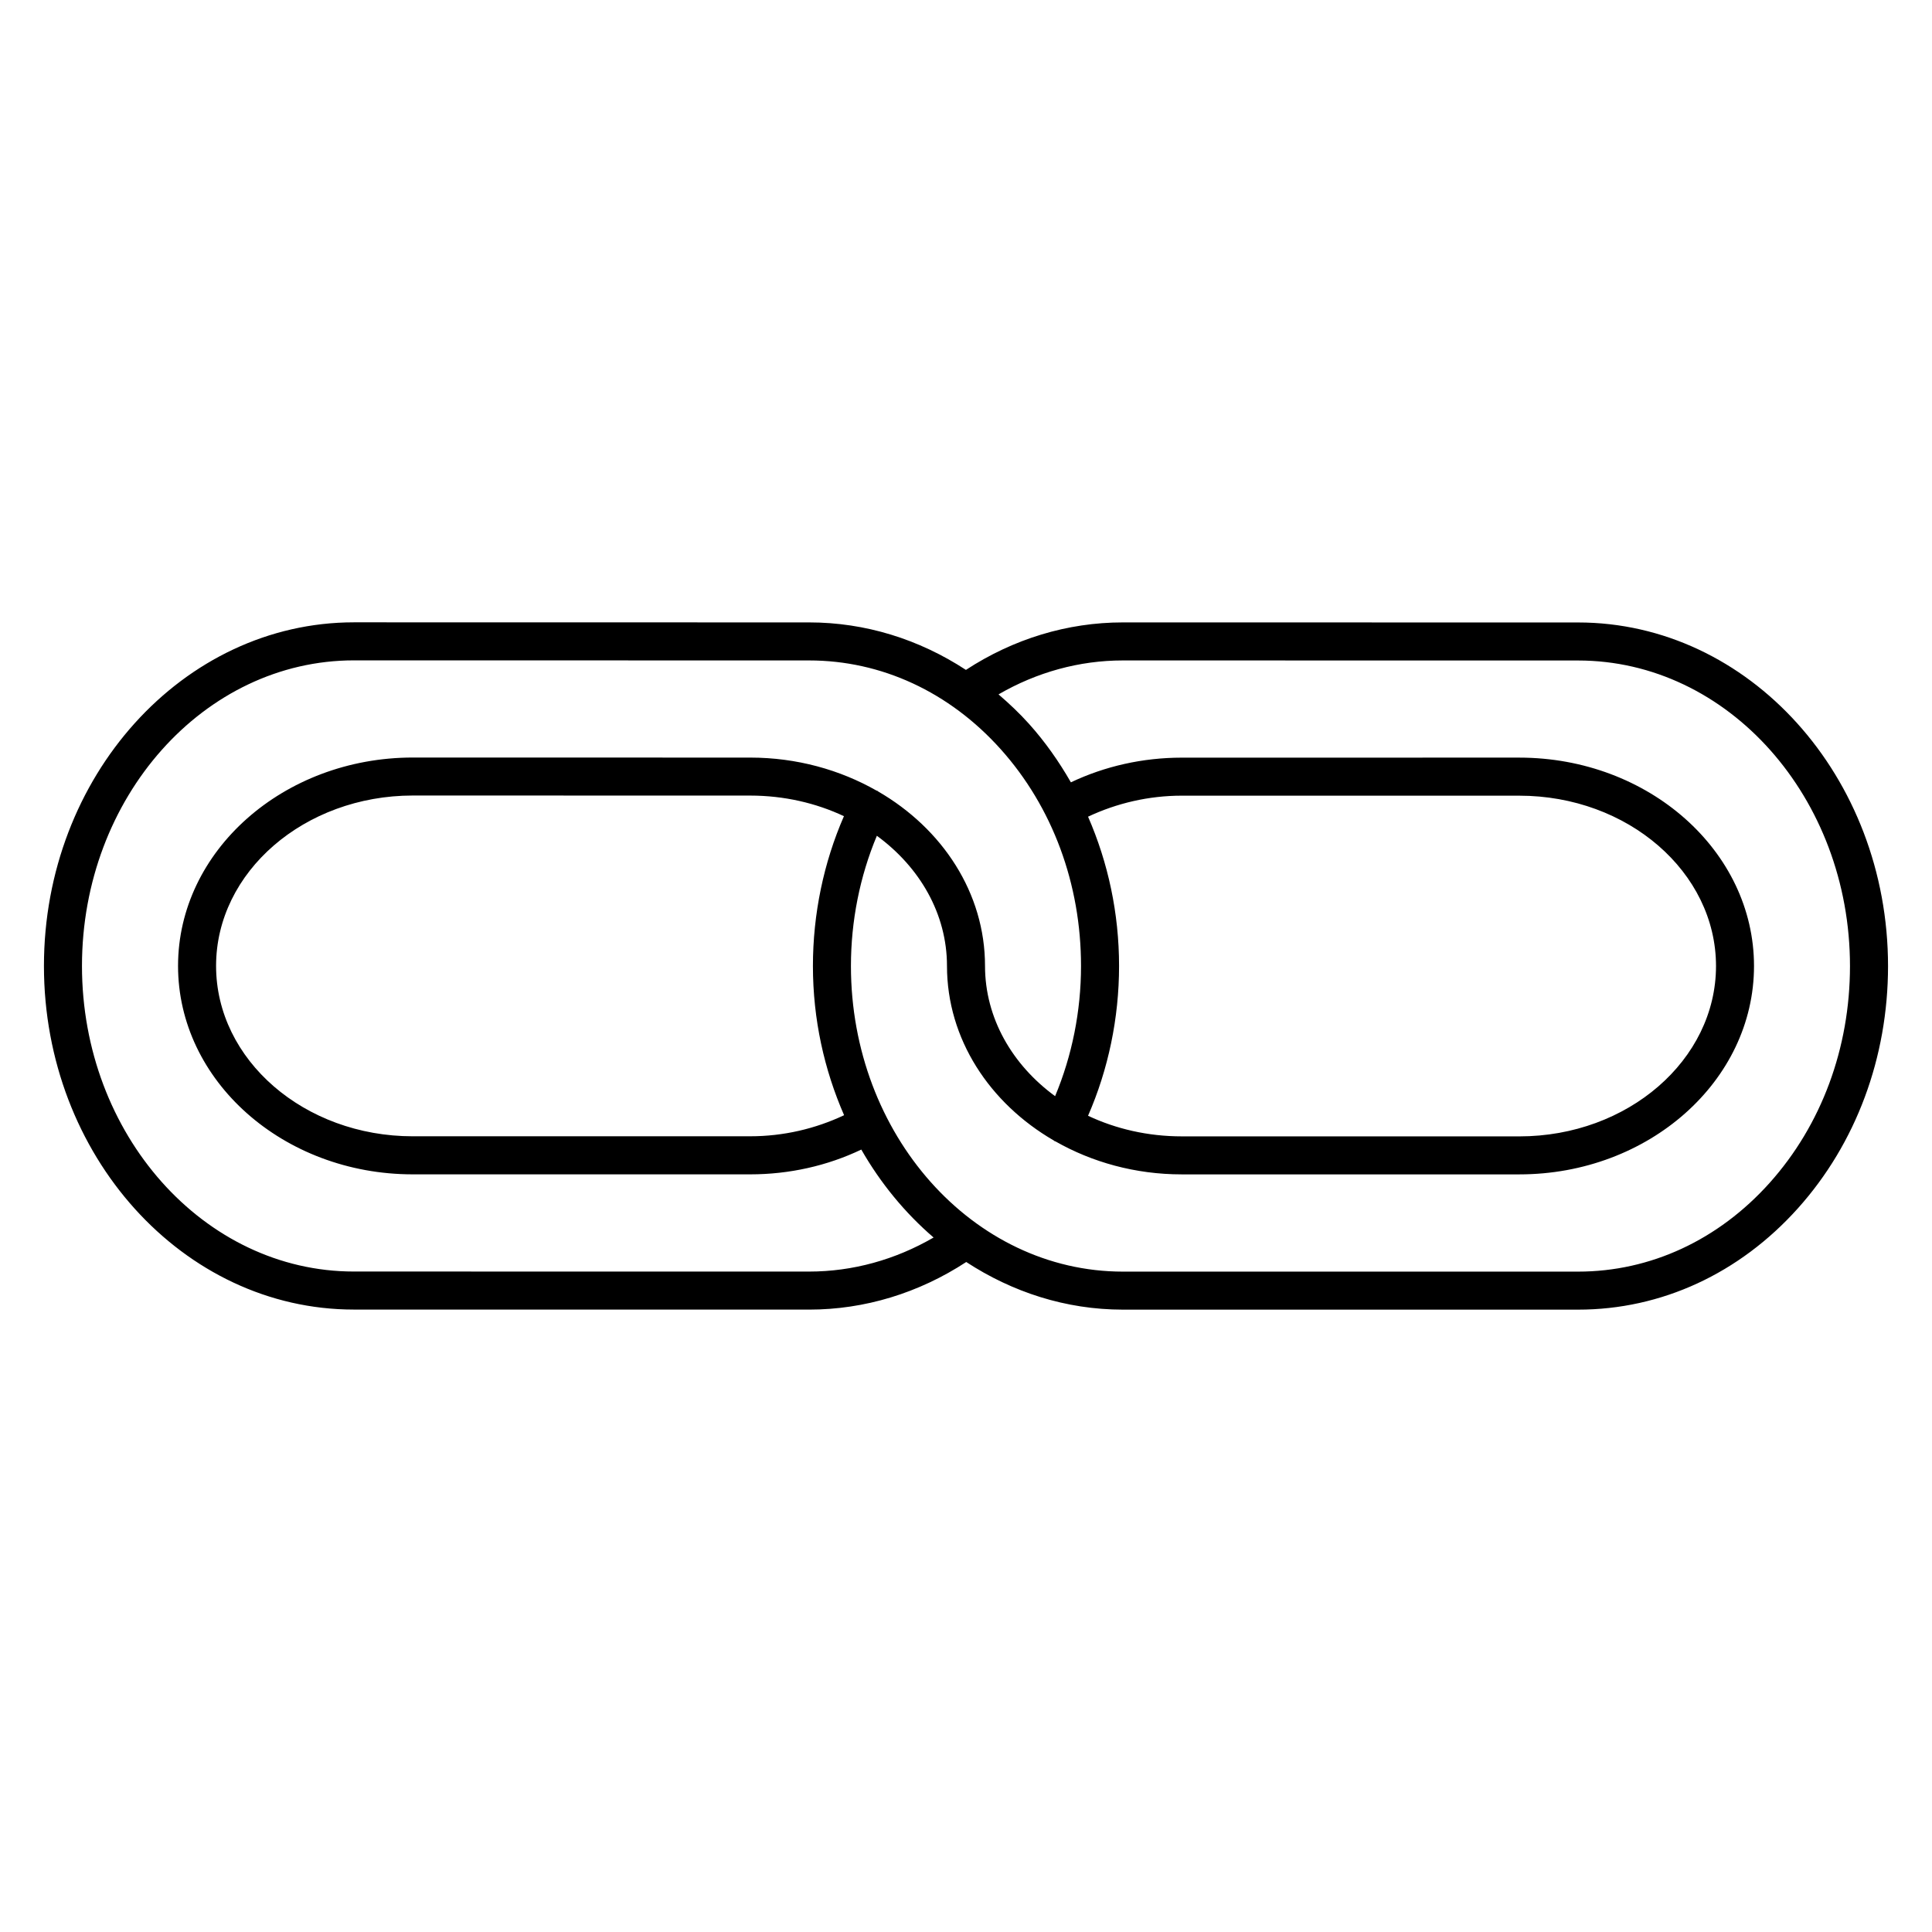 <?xml version="1.0" encoding="UTF-8"?>
<!-- Uploaded to: SVG Repo, www.svgrepo.com, Generator: SVG Repo Mixer Tools -->
<svg fill="#000000" width="800px" height="800px" version="1.1" viewBox="144 144 512 512" xmlns="http://www.w3.org/2000/svg">
 <path d="m562.21 308.96-120.63-0.016c-14.727 0-29.023 4.375-41.598 12.586-12.473-8.148-26.688-12.586-41.559-12.586l-120.62-0.02c-45.305 0-82.156 40.852-82.156 91.066 0 50.211 36.844 91.059 82.133 91.059l120.63 0.012c14.738 0 29.055-4.383 41.656-12.617 12.195 7.965 26.355 12.621 41.504 12.625h120.63 0.016c22.035 0 42.723-9.543 58.254-26.859 15.395-17.168 23.875-39.961 23.879-64.176-0.004-50.215-36.844-91.074-82.137-91.074zm-203.8 172.02-120.63-0.012c-39.73 0.004-72.055-36.328-72.055-80.977 0-44.656 32.336-80.988 72.078-80.988l120.62 0.02c19.145 0 37.176 8.352 50.77 23.52 13.734 15.324 21.297 35.734 21.289 57.473 0 11.949-2.379 23.75-6.867 34.48-11.34-8.293-18.57-20.676-18.574-34.508 0.004-19.34-11.285-36.371-28.305-46.234-0.098-0.055-0.152-0.141-0.246-0.191-0.07-0.035-0.152-0.031-0.223-0.059-9.664-5.496-21.113-8.73-33.422-8.734l-89.453-0.016c-34.301 0.016-62.207 24.793-62.207 55.227 0 30.457 27.902 55.234 62.199 55.234h89.445c10.348 0 20.414-2.266 29.426-6.566 5.129 8.953 11.617 16.828 19.16 23.305-10.164 5.898-21.441 9.027-33.004 9.027zm73.938-120.55c7.609-3.582 16.062-5.566 24.832-5.57l89.453 0.004c28.742 0 52.129 20.258 52.129 45.156-0.012 24.887-23.387 45.133-52.117 45.133h-0.02l-89.453-0.004c-8.977 0-17.441-1.98-24.828-5.461 5.375-12.305 8.219-25.914 8.219-39.676 0.004-13.945-2.891-27.379-8.215-39.582zm-64.695-0.133c-5.375 12.312-8.219 25.93-8.219 39.699 0 14.184 3.023 27.562 8.262 39.543-7.617 3.598-16.09 5.586-24.867 5.586l-89.441 0.004c-28.742 0-52.125-20.258-52.125-45.156 0-24.883 23.387-45.137 52.133-45.152l89.445 0.016c8.984 0.008 17.434 1.984 24.812 5.461zm245.31 97.188c-13.594 15.16-31.613 23.508-50.754 23.508h-0.016-120.63c-39.73-0.012-72.055-36.34-72.055-80.992 0-11.957 2.371-23.77 6.871-34.512 11.348 8.293 18.582 20.672 18.582 34.5 0 19.34 11.281 36.371 28.285 46.238 0.098 0.055 0.152 0.145 0.25 0.195 0.074 0.035 0.152 0.031 0.227 0.066 9.668 5.5 21.125 8.734 33.441 8.734h89.453 0.02c34.285 0 62.184-24.762 62.195-55.207 0-30.457-27.906-55.238-62.207-55.238l-89.449 0.008c-10.332 0.004-20.379 2.266-29.379 6.543-3.168-5.531-6.836-10.75-11.105-15.508-2.543-2.836-5.269-5.387-8.074-7.801 10.148-5.879 21.406-8.996 32.961-8.996l120.63 0.016c39.73 0 72.055 36.336 72.055 80.996-0.004 21.723-7.57 42.129-21.305 57.449z"/>
</svg>
